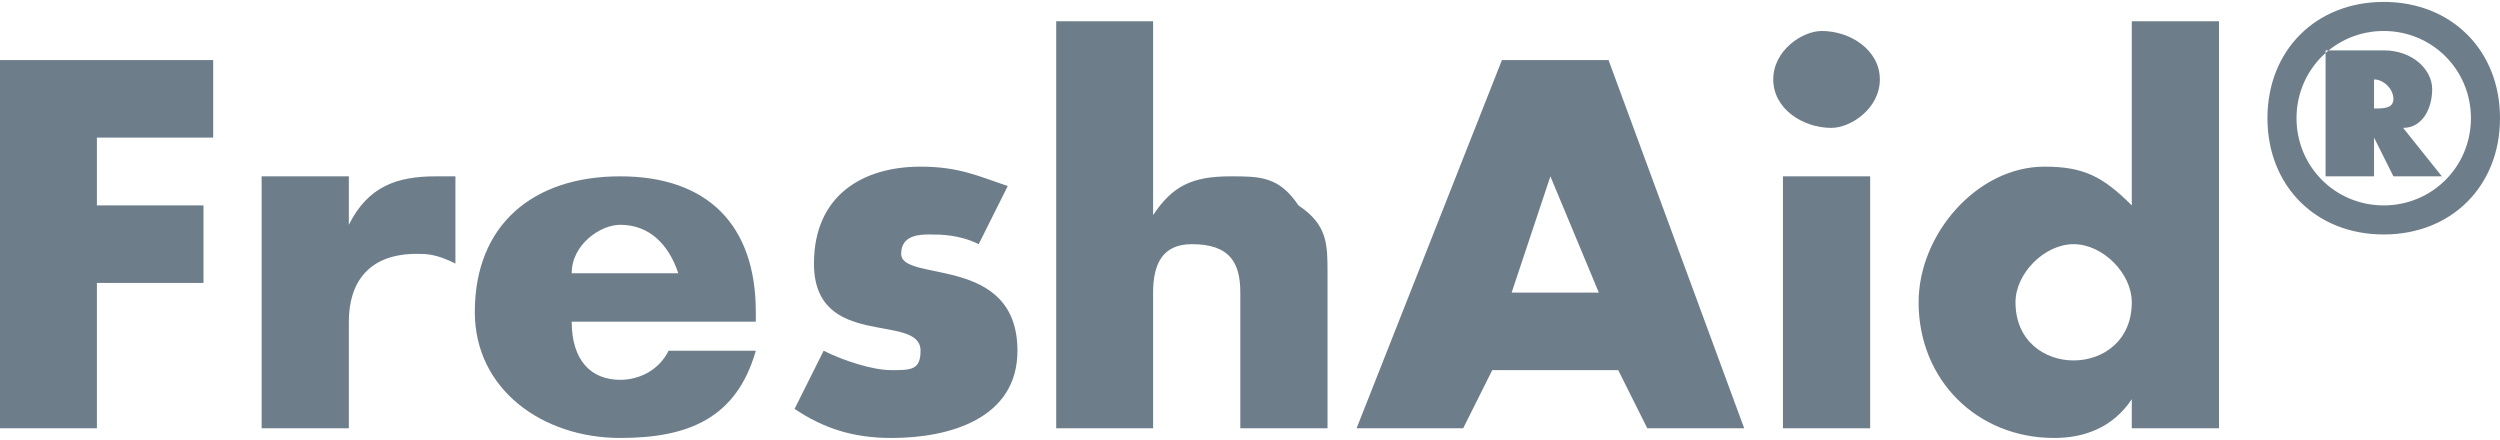 <?xml version="1.0" encoding="UTF-8"?> <svg xmlns="http://www.w3.org/2000/svg" xmlns:xlink="http://www.w3.org/1999/xlink" xml:space="preserve" width="37.965mm" height="6.68mm" version="1.1" style="shape-rendering:geometricPrecision; text-rendering:geometricPrecision; image-rendering:optimizeQuality; fill-rule:evenodd; clip-rule:evenodd" viewBox="0 0 258 45"> <defs> <style type="text/css"> .fil0 {fill:#6D7D8A} </style> </defs> <g id="Warstwa_x0020_1">  <path class="fil0" d="M22 14l0 -8 -22 0 0 38 10 0 0 -15 11 0 0 -8 -11 0 0 -7 12 0zm25 13l0 -9c-1,0 -2,0 -2,0 -4,0 -7,1 -9,5l0 -5 -9 0 0 26 9 0 0 -11c0,-4 2,-7 7,-7 1,0 2,0 4,1zm31 6l0 -1c0,-9 -5,-14 -14,-14 -9,0 -15,5 -15,14 0,8 7,13 15,13 7,0 12,-2 14,-9l-9 0c-1,2 -3,3 -5,3 -3,0 -5,-2 -5,-6l19 0zm-8 -5l-11 0c0,-3 3,-5 5,-5 3,0 5,2 6,5zm35 8c0,-10 -12,-7 -12,-10 0,-2 2,-2 3,-2 1,0 3,0 5,1l3 -6c-3,-1 -5,-2 -9,-2 -6,0 -11,3 -11,10 0,9 11,5 11,9 0,2 -1,2 -3,2 -2,0 -5,-1 -7,-2l-3 6c3,2 6,3 10,3 6,0 13,-2 13,-9zm32 8l0 -16c0,-3 0,-5 -3,-7 -2,-3 -4,-3 -7,-3 -4,0 -6,1 -8,4l0 -20 -10 0 0 42 10 0 0 -14c0,-3 1,-5 4,-5 4,0 5,2 5,5l0 14 9 0zm43 0l-14 -38 -11 0 -15 38 11 0 3 -6 13 0 3 6 10 0zm-15 -14l-9 0 4 -12 5 12zm29 -22c0,-3 -3,-5 -6,-5 -2,0 -5,2 -5,5 0,3 3,5 6,5 2,0 5,-2 5,-5zm-1 36l0 -26 -9 0 0 26 9 0zm36 0l0 -42 -9 0 0 19c-3,-3 -5,-4 -9,-4 -7,0 -13,7 -13,14 0,8 6,14 14,14 3,0 6,-1 8,-4l0 3 9 0zm-9 -13c0,4 -3,6 -6,6 -3,0 -6,-2 -6,-6 0,-3 3,-6 6,-6 3,0 6,3 6,6zm38 -19c0,-7 -5,-12 -12,-12 -7,0 -12,5 -12,12 0,7 5,12 12,12 7,0 12,-5 12,-12zm-3 0c0,5 -4,9 -9,9 -5,0 -9,-4 -9,-9 0,-5 4,-9 9,-9 5,0 9,4 9,9zm-3 6l-4 -5c2,0 3,-2 3,-4 0,-2 -2,-4 -5,-4l-6 0 0 13 5 0 0 -4 2 4 5 0zm-5 -8c0,1 -1,1 -2,1l0 0 0 -3 0 0c1,0 2,1 2,2z"></path> </g> </svg> 